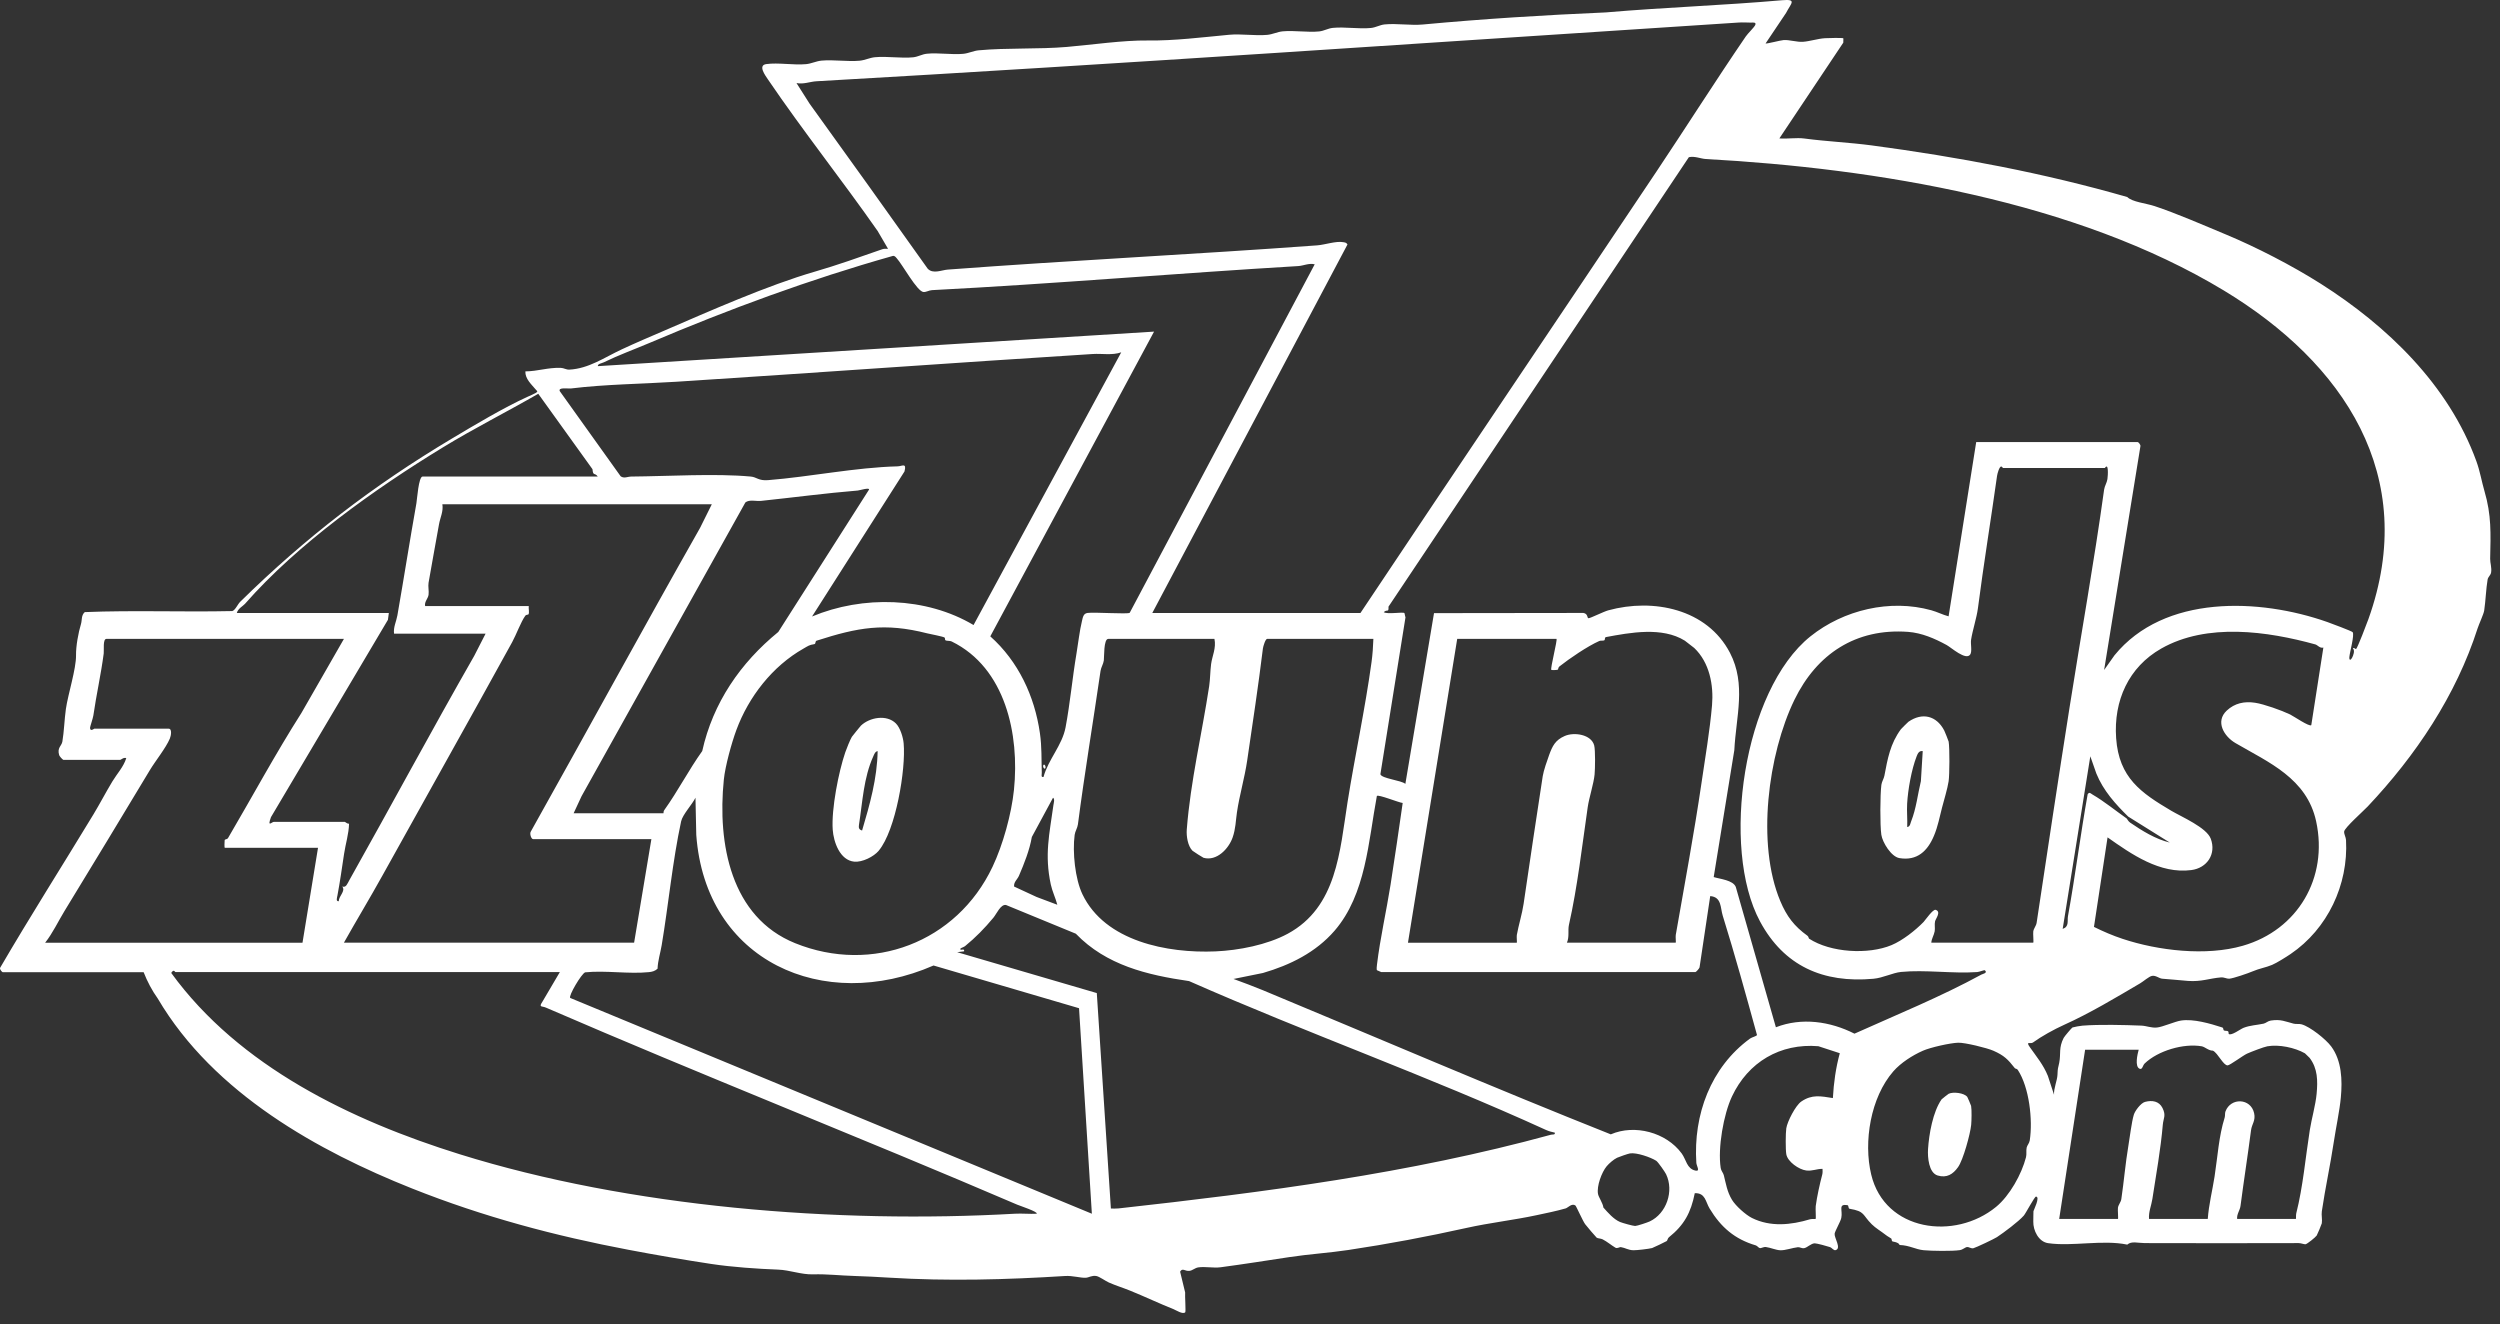 <svg width="185" height="98" viewBox="0 0 185 98" fill="none" xmlns="http://www.w3.org/2000/svg">
<rect x="0" y="0" width="185" height="98" fill="#333333" stroke="none"/>
<path d="M4.678 56.221C4.622 56.207 4.406 55.965 4.38 55.883C4.211 55.325 4.559 55.206 4.615 54.881C4.737 54.178 4.77 53.203 4.876 52.46C5.031 51.379 5.64 49.494 5.626 48.495C5.616 47.818 5.795 46.824 5.995 46.168C6.079 45.886 6.002 45.534 6.272 45.296C9.896 45.148 13.551 45.301 17.187 45.219C17.413 45.153 17.582 44.723 17.777 44.53C22.6 39.785 27.604 35.939 33.438 32.456C35.097 31.464 37.278 30.165 39.032 29.365C39.215 29.283 39.488 29.168 39.643 29.079C39.843 28.966 39.739 28.938 39.643 28.822C39.316 28.432 38.855 28.03 38.877 27.483C39.815 27.473 40.524 27.191 41.5 27.222C41.716 27.229 41.906 27.363 42.125 27.353C43.573 27.278 44.722 26.453 46.003 25.856C47.051 25.367 48.078 24.93 49.2 24.448C52.436 23.052 56.803 21.113 60.31 20.098C61.882 19.644 63.645 19.021 65.297 18.441C65.431 18.394 65.579 18.413 65.716 18.413L64.947 17.096C62.329 13.35 59.431 9.707 56.836 5.89C56.613 5.563 56.077 4.832 56.702 4.743C57.581 4.618 58.73 4.834 59.647 4.747C60.037 4.712 60.402 4.522 60.792 4.486C61.687 4.402 62.714 4.576 63.61 4.493C64 4.458 64.364 4.268 64.755 4.233C65.65 4.15 66.684 4.329 67.573 4.24C67.939 4.202 68.221 4.014 68.588 3.976C69.436 3.889 70.424 4.063 71.279 3.983C71.669 3.948 72.034 3.758 72.424 3.723C74.492 3.53 76.866 3.652 78.949 3.473C80.796 3.314 83.123 2.973 84.93 2.996C86.914 3.022 88.975 2.757 90.959 2.573C91.855 2.489 92.882 2.663 93.777 2.58C94.167 2.545 94.532 2.355 94.922 2.319C95.777 2.239 96.765 2.411 97.613 2.326C97.98 2.289 98.262 2.101 98.629 2.063C99.517 1.974 100.558 2.16 101.449 2.07C101.816 2.033 102.098 1.845 102.464 1.807C103.353 1.718 104.387 1.896 105.282 1.814C109.805 1.393 114.308 1.114 118.825 0.919C123.171 0.545 127.527 0.399 131.863 0.018C133.005 -0.083 132.54 0.235 132.166 0.961L130.653 3.215C130.704 3.262 131.776 2.975 132.004 2.963C132.397 2.94 132.991 3.121 133.4 3.095C133.903 3.064 134.528 2.858 135.055 2.827C135.262 2.815 136.355 2.787 136.404 2.834C136.425 2.855 136.392 3.062 136.404 3.156L131.673 10.242C132.265 10.292 132.942 10.172 133.52 10.25C135.175 10.47 136.855 10.541 138.505 10.76C144.92 11.617 151.259 12.807 157.419 14.581C157.774 14.946 158.827 15.047 159.447 15.254C161.05 15.787 163.036 16.65 164.752 17.367C166.922 18.271 169.592 19.637 171.728 20.993C176.629 24.103 181.198 28.47 183.252 34.132C183.527 34.889 183.645 35.643 183.851 36.344C184.373 38.121 184.314 39.481 184.272 41.35C184.265 41.653 184.404 42.011 184.34 42.373C184.303 42.577 184.122 42.678 184.084 42.883C183.967 43.545 183.938 44.469 183.83 45.184C183.79 45.444 183.442 46.19 183.346 46.488C181.748 51.473 178.76 55.92 175.207 59.683C174.896 60.012 173.491 61.258 173.467 61.535C173.451 61.73 173.594 61.947 173.606 62.167C173.785 65.475 172.241 68.737 169.505 70.596C169.183 70.815 168.468 71.263 168.134 71.402C167.676 71.595 167.175 71.672 166.698 71.879C166.395 72.011 165.248 72.41 164.954 72.425C164.773 72.434 164.597 72.309 164.348 72.328C163.499 72.396 162.9 72.664 161.903 72.587C161.264 72.535 160.627 72.469 160.009 72.425C159.774 72.408 159.537 72.164 159.248 72.215C159.022 72.258 158.615 72.624 158.376 72.763C156.561 73.832 154.634 74.987 152.76 75.83C151.992 76.176 151.066 76.691 150.436 77.147C150.253 77.278 149.872 77.01 150.213 77.497C150.711 78.209 151.202 78.78 151.543 79.617L151.999 81.011C151.966 80.548 152.236 79.958 152.253 79.532C152.276 78.968 152.288 79.123 152.382 78.648C152.518 77.946 152.33 77.553 152.711 76.806C152.767 76.693 153.317 76.049 153.364 76.032C153.524 75.983 153.931 75.913 154.105 75.898C155.383 75.8 157.158 75.844 158.46 75.896C158.857 75.913 159.186 76.077 159.612 76.037C160.037 75.997 160.93 75.593 161.398 75.52C162.317 75.381 163.551 75.743 164.44 76.03C164.557 76.068 164.51 76.211 164.562 76.246C164.649 76.31 164.794 76.253 164.879 76.317C164.933 76.357 164.905 76.496 164.928 76.514C165.128 76.662 165.775 76.157 166.026 76.058C166.503 75.87 167.02 75.856 167.507 75.75C167.678 75.713 167.819 75.555 168.043 75.52C168.785 75.407 169.107 75.593 169.726 75.75C169.916 75.8 170.123 75.748 170.316 75.8C170.945 75.971 172.114 76.902 172.511 77.438C173.291 78.496 173.34 79.927 173.223 81.206C173.129 82.216 172.856 83.469 172.699 84.515C172.445 86.212 172.069 87.911 171.815 89.637C171.773 89.926 171.86 90.252 171.813 90.527C171.801 90.598 171.484 91.352 171.437 91.428C171.352 91.557 170.72 92.067 170.605 92.076C170.501 92.086 170.283 91.989 170.095 91.989C166.28 91.992 162.522 92.008 158.707 91.989C158.195 91.987 157.734 91.822 157.417 92.102C155.602 91.721 153.343 92.255 151.559 91.994C150.852 91.891 150.448 91.049 150.464 90.398C150.471 90.142 150.464 89.865 150.476 89.629C150.476 89.573 151 88.56 150.662 88.548C150.56 88.544 149.905 89.789 149.764 89.951C149.376 90.396 148.283 91.211 147.775 91.547C147.587 91.672 146.238 92.314 146.034 92.368C145.864 92.412 145.709 92.267 145.564 92.281C145.418 92.295 145.256 92.474 145.032 92.509C144.473 92.596 142.938 92.572 142.346 92.516C141.754 92.459 141.288 92.151 140.574 92.13C140.541 92.13 140.595 91.963 140.071 91.874C139.958 91.855 140.002 91.689 139.953 91.651C139.845 91.569 139.72 91.524 139.514 91.362C139.194 91.11 138.801 90.885 138.512 90.598C137.795 89.888 138.033 89.646 136.869 89.448C136.754 89.43 136.818 89.202 136.717 89.185C135.993 89.063 136.376 89.559 136.256 90.126C136.195 90.417 135.781 91.106 135.762 91.301C135.732 91.606 136.287 92.391 135.831 92.511C135.689 92.549 135.565 92.337 135.417 92.285C135.224 92.217 134.446 92.006 134.293 92.006C134.021 92.006 133.743 92.325 133.504 92.365C133.332 92.394 133.186 92.278 133.043 92.293C132.648 92.335 132.11 92.535 131.743 92.52C131.424 92.509 131.01 92.323 130.683 92.281C130.495 92.257 130.34 92.382 130.225 92.358C130.128 92.34 130.044 92.192 129.922 92.156C128.38 91.703 127.346 90.817 126.511 89.432C126.203 88.922 126.206 88.273 125.414 88.294C125.127 89.735 124.631 90.652 123.498 91.561C123.406 91.634 123.397 91.792 123.336 91.839C123.289 91.876 122.313 92.342 122.255 92.356C122.01 92.419 121.136 92.523 120.873 92.518C120.478 92.509 120.269 92.337 119.958 92.29C119.822 92.269 119.686 92.417 119.535 92.325C119.253 92.159 118.934 91.886 118.6 91.714C118.456 91.639 118.24 91.651 118.153 91.587C118.099 91.547 117.394 90.715 117.3 90.588C117.126 90.353 116.642 89.249 116.578 89.204C116.313 89.021 116.028 89.371 115.866 89.42C115.199 89.615 114.367 89.782 113.697 89.926C111.998 90.29 110.244 90.483 108.5 90.871C105.59 91.517 102.749 92.053 99.778 92.499C98.335 92.716 96.87 92.805 95.444 93.021C93.751 93.277 92.038 93.55 90.322 93.778C89.8 93.849 89.177 93.71 88.67 93.787C88.423 93.825 88.249 94.018 88.021 94.044C87.678 94.084 87.513 93.794 87.328 94.102L87.701 95.642C87.678 95.874 87.76 97.047 87.709 97.106C87.537 97.292 87.013 96.946 86.844 96.88C85.849 96.486 84.702 95.943 83.621 95.505C83.052 95.275 82.589 95.141 82.056 94.906C81.797 94.791 81.353 94.462 81.123 94.424C80.784 94.37 80.587 94.54 80.347 94.554C79.959 94.575 79.367 94.389 78.819 94.424C74.469 94.695 70.17 94.817 65.793 94.546C64.933 94.493 64.073 94.448 63.231 94.422C62.157 94.391 61.21 94.272 60.164 94.302C59.295 94.328 58.456 93.985 57.581 93.952C56.042 93.893 54.168 93.766 52.622 93.531C50.598 93.223 48.553 92.873 46.511 92.485C41.102 91.46 35.786 90.055 30.479 87.942C23.646 85.22 15.829 80.945 11.678 73.898C11.248 73.297 10.9 72.634 10.63 71.945H0.203C0.161 71.945 -0.036 71.734 0.006 71.623C2.236 67.799 4.622 64.05 6.918 60.259C7.4 59.462 7.835 58.621 8.317 57.824C8.662 57.253 9.142 56.752 9.344 56.103C9.154 56.019 8.951 56.23 8.897 56.23H4.678V56.221ZM85.271 45.362H100.673C107.945 34.456 115.288 23.598 122.574 12.701C124.793 9.382 126.934 5.998 129.186 2.7C129.348 2.465 129.785 2.051 129.882 1.863C130.009 1.614 129.67 1.675 129.564 1.673C129.273 1.668 128.946 1.649 128.662 1.668C105.901 3.142 83.168 4.717 60.406 6.014C59.955 6.04 59.447 6.254 58.94 6.146L59.908 7.669C62.844 11.73 65.746 15.801 68.649 19.881C69.039 20.3 69.683 19.983 70.13 19.95C79.254 19.266 88.362 18.826 97.481 18.156C98.043 18.114 98.885 17.816 99.423 17.924C99.562 17.952 99.625 17.952 99.714 18.09L85.269 45.362H85.271ZM146.245 32.715H158.197C158.244 32.715 158.423 32.919 158.39 33.027L155.705 49.579L156.472 48.493C160.148 43.983 167.201 44.26 172.229 46.032C172.487 46.124 174.039 46.702 174.097 46.782C174.243 46.986 173.883 48.258 173.853 48.617C173.829 48.885 173.949 48.867 174.048 48.686C174.147 48.505 174.283 48.136 174.111 47.978C174.191 47.894 174.318 48.049 174.349 48.03C174.45 47.964 175.157 46.11 175.263 45.813C179.059 35.204 173.42 26.85 164.564 21.496C153.618 14.88 138.841 12.461 126.236 11.768C125.848 11.747 125.416 11.535 124.976 11.632L102.749 44.892C102.765 45.376 102.669 45.045 102.398 45.299C102.65 45.48 103.816 45.266 103.926 45.367C103.947 45.388 103.971 45.602 104.006 45.679L102.149 57.293C102.236 57.615 103.694 57.739 103.997 58.007L106.117 45.372L117.166 45.358C117.528 45.411 117.432 45.75 117.551 45.75C117.685 45.75 118.677 45.256 119.011 45.165C122.344 44.25 126.326 45.057 128.018 48.31C129.235 50.653 128.464 53.032 128.34 55.509L126.814 64.903C127.282 65.051 128.243 65.127 128.448 65.634L131.416 76.018C133.33 75.273 135.436 75.581 137.231 76.491C140.364 75.083 143.613 73.762 146.628 72.117C146.706 72.074 147.115 72.004 146.882 71.802C146.84 71.764 146.468 71.924 146.311 71.933C144.506 72.06 142.452 71.748 140.677 71.924C140.052 71.987 139.344 72.366 138.627 72.429C134.912 72.763 132.016 71.489 130.239 68.182C127.317 62.743 128.998 51.071 133.978 47.087C136.43 45.127 139.873 44.312 142.919 45.16C143.359 45.282 143.761 45.494 144.196 45.609L146.24 32.708L146.245 32.715ZM97.286 19.557C96.859 19.456 96.454 19.665 96.076 19.689C87.048 20.225 77.999 21.005 68.969 21.47C68.746 21.482 68.532 21.625 68.337 21.609C67.862 21.572 66.778 19.567 66.355 19.108C66.271 19.017 66.205 18.911 66.061 18.941C59.915 20.676 53.94 22.881 48.076 25.372C46.957 25.847 45.77 26.279 44.666 26.817C44.518 26.89 44.224 26.916 44.24 27.095L85.4 24.54L73.282 47.09C75.355 48.937 76.561 51.513 76.953 54.251C77.101 55.276 77.059 56.162 77.092 57.18C77.097 57.326 77.01 57.53 77.219 57.497C77.571 56.2 78.601 55.156 78.852 53.826C79.191 52.026 79.353 50.178 79.658 48.371C79.785 47.626 79.891 46.66 80.063 45.966C80.131 45.687 80.161 45.402 80.476 45.358C80.984 45.287 83.436 45.463 83.598 45.348L97.289 19.557H97.286ZM82.97 26.073C82.288 26.308 81.565 26.152 80.857 26.197C70.602 26.843 60.312 27.591 50.057 28.249C47.484 28.413 44.795 28.435 42.247 28.747C42.05 28.771 41.281 28.637 41.425 28.947L45.925 35.241C46.177 35.432 46.433 35.267 46.722 35.265C49.435 35.244 52.937 35.023 55.557 35.265C56.002 35.305 56.124 35.587 56.834 35.531C59.971 35.281 63.309 34.588 66.423 34.51C66.75 34.503 67.114 34.214 66.931 34.891L60.091 45.621C63.828 44.053 68.525 44.161 72.043 46.253L82.97 26.075V26.073ZM44.24 35.27C43.996 34.934 43.895 35.265 43.843 34.72L39.831 29.14C37.502 30.482 35.093 31.692 32.796 33.093C27.701 36.203 22.017 40.252 18.127 44.685C17.984 44.85 17.603 45.033 17.526 45.36H28.775L28.706 45.867L20.052 60.468C19.761 61.267 20.113 60.816 20.273 60.816H25.515C25.545 60.816 25.703 60.98 25.83 60.95C25.813 61.7 25.571 62.45 25.461 63.188C25.305 64.226 25.162 65.242 24.969 66.274C24.944 66.412 24.833 66.718 25.068 66.69C25.068 66.297 25.599 65.945 25.327 65.601C25.613 65.707 25.7 65.399 25.86 65.117C28.958 59.603 31.95 54.028 35.09 48.538L35.934 46.89H29.16C29.097 46.417 29.327 45.99 29.407 45.538C29.891 42.77 30.326 39.984 30.815 37.237C30.864 36.964 30.975 35.265 31.271 35.265H44.245L44.24 35.27ZM155.767 34.63H148.224C148.198 34.63 148.158 34.527 148.095 34.522C147.949 34.513 147.806 35.049 147.782 35.211C147.324 38.48 146.79 41.743 146.363 45.033C146.273 45.717 145.961 46.676 145.86 47.341C145.813 47.651 145.947 48.201 145.799 48.429C145.486 48.911 144.391 47.917 144.055 47.734C143.168 47.249 142.209 46.834 141.194 46.758C137.335 46.479 134.444 48.387 132.791 51.781C130.831 55.81 129.966 62.452 131.741 66.678C132.218 67.816 132.773 68.539 133.75 69.245C133.84 69.308 133.835 69.435 133.873 69.461C135.471 70.5 138.249 70.655 139.97 69.94C140.79 69.597 141.728 68.857 142.346 68.225C142.48 68.076 143.039 67.268 143.234 67.327C143.676 67.461 143.234 67.989 143.194 68.18C143.14 68.429 143.208 68.685 143.166 68.918C143.11 69.216 142.936 69.458 142.917 69.755H150.459C150.502 69.755 150.436 69.097 150.462 68.927C150.499 68.688 150.676 68.523 150.711 68.283C151.51 62.964 152.316 57.62 153.151 52.326C154.008 46.883 154.951 41.677 155.705 36.228C155.743 35.958 155.912 35.721 155.95 35.45C155.99 35.157 156.046 34.214 155.764 34.626L155.767 34.63ZM42.449 60.181H49.096C49.092 60.092 49.113 60.008 49.164 59.937C50.168 58.534 50.962 56.983 51.966 55.577C52.758 52.009 54.791 49.052 57.593 46.765L64.308 36.231C64.364 36.052 63.593 36.29 63.481 36.299C61.083 36.496 58.714 36.814 56.321 37.065C55.952 37.105 55.452 36.945 55.158 37.18L43.035 58.919L42.447 60.184L42.449 60.181ZM52.676 37.314H32.735C32.822 37.841 32.575 38.299 32.488 38.791C32.232 40.236 31.957 41.707 31.713 43.125C31.666 43.4 31.753 43.729 31.713 44.018C31.673 44.307 31.393 44.523 31.459 44.85H39.128C39.1 45.026 39.192 45.343 39.102 45.468C39.084 45.496 38.94 45.47 38.87 45.569C38.545 46.018 38.197 46.979 37.901 47.517C34.735 53.278 31.503 59.011 28.314 64.765C27.386 66.441 26.387 68.088 25.449 69.759H46.924L48.203 62.095H39.448C39.309 62.095 39.18 61.693 39.276 61.542C43.469 54.059 47.573 46.526 51.806 39.061L52.676 37.312V37.314ZM69.907 47.184C69.796 47.099 68.842 46.925 68.619 46.869C65.455 46.06 63.474 46.432 60.432 47.409C60.305 47.452 60.383 47.647 60.261 47.666C59.859 47.734 59.828 47.785 59.464 47.992C57.153 49.301 55.4 51.567 54.493 54.016C54.136 54.98 53.665 56.696 53.564 57.688C53.08 62.454 54.086 67.872 58.836 69.794C64.545 72.105 70.797 69.733 73.446 64.147C74.22 62.515 74.85 60.231 75.033 58.449C75.454 54.359 74.41 49.428 70.436 47.475C70.271 47.395 70.05 47.447 69.956 47.374C69.918 47.346 69.942 47.214 69.904 47.186L69.907 47.184ZM115.182 47.278H107.833L104.189 69.762H112.242C112.27 69.762 112.221 69.332 112.244 69.191C112.367 68.495 112.644 67.595 112.747 66.882C113.201 63.749 113.687 60.548 114.162 57.436C114.223 57.037 114.494 56.256 114.637 55.866C114.881 55.206 115.084 54.771 115.789 54.463C116.494 54.155 117.756 54.35 117.97 55.159C118.062 55.509 118.04 56.893 118 57.309C117.937 57.986 117.591 59.032 117.49 59.737C117.072 62.621 116.736 65.62 116.101 68.441C116.01 68.85 116.146 69.329 115.951 69.759H124.003C124.032 69.759 123.982 69.329 124.006 69.188C124.652 65.472 125.357 61.721 125.912 57.934C126.182 56.094 126.53 54.044 126.69 52.197C126.819 50.688 126.502 49.026 125.374 47.95C125.334 47.912 124.725 47.44 124.676 47.409C122.997 46.366 120.628 46.812 118.842 47.144C118.734 47.165 118.778 47.339 118.736 47.369C118.64 47.44 118.463 47.383 118.348 47.433C117.483 47.816 116.144 48.726 115.396 49.318C115.3 49.395 115.312 49.532 115.288 49.546C115.211 49.598 114.816 49.59 114.797 49.572C114.708 49.482 115.265 47.351 115.18 47.273L115.182 47.278ZM171.937 47.917C171.674 47.997 171.505 47.734 171.336 47.687C167.789 46.707 163.314 46.072 159.934 47.992C157.515 49.367 156.399 51.852 156.594 54.625C156.801 57.558 158.437 58.672 160.674 59.996C161.464 60.461 163.288 61.241 163.596 62.064C164.019 63.199 163.325 64.236 162.153 64.386C159.837 64.687 157.743 63.223 155.959 61.965L154.953 68.591C155.64 68.932 156.342 69.233 157.071 69.475C159.704 70.349 163.246 70.77 165.965 69.987C170.033 68.817 172.302 64.957 171.394 60.778C170.703 57.594 167.876 56.418 165.427 54.989C164.571 54.491 163.915 53.391 164.78 52.583C165.37 52.033 166.085 51.882 166.879 52.004C167.533 52.103 168.835 52.566 169.465 52.869C169.714 52.989 170.905 53.807 171.035 53.661L171.93 47.912L171.937 47.917ZM25.449 47.278H7.873C7.598 47.278 7.706 48.126 7.675 48.357C7.478 49.875 7.128 51.422 6.907 52.954C6.876 53.161 6.66 53.784 6.662 53.859C6.674 54.169 6.961 53.922 6.979 53.922H12.477C12.75 53.922 12.656 54.449 12.569 54.653C12.273 55.358 11.499 56.306 11.083 57.001C8.994 60.48 6.89 63.944 4.768 67.423C4.293 68.203 3.908 69.038 3.339 69.764H22.384L23.533 62.739H16.63C16.602 62.739 16.609 62.271 16.625 62.177C16.642 62.083 16.806 62.135 16.879 62.008C18.677 58.943 20.389 55.77 22.304 52.761L25.449 47.28V47.278ZM89.873 47.278H82.011C81.661 47.278 81.717 48.624 81.684 48.869C81.649 49.135 81.48 49.379 81.44 49.647C80.888 53.45 80.255 57.241 79.766 61.004C79.731 61.272 79.56 61.514 79.524 61.782C79.355 63.058 79.557 65.04 80.1 66.175C81.771 69.668 86.399 70.554 89.941 70.403C91.659 70.33 93.768 69.919 95.284 69.101C98.939 67.129 99.145 62.974 99.719 59.354C100.269 55.892 101.016 52.489 101.494 48.993C101.569 48.448 101.613 47.828 101.63 47.278H93.768C93.641 47.278 93.474 47.835 93.455 47.988C93.119 50.737 92.696 53.527 92.292 56.277C92.104 57.563 91.718 58.851 91.533 60.118C91.439 60.757 91.443 61.317 91.215 61.972C90.919 62.819 90.028 63.747 89.062 63.477C89.015 63.463 88.294 63.004 88.244 62.955C87.892 62.605 87.784 61.869 87.821 61.389C88.099 57.803 88.938 54.329 89.478 50.782C89.556 50.272 89.554 49.652 89.622 49.137C89.704 48.533 90.012 47.955 89.868 47.275L89.873 47.278ZM157.494 60.435C156.549 59.507 155.647 58.513 155.13 57.241L154.683 55.965L152.638 68.739C153.136 68.565 152.965 68.154 153.031 67.79C153.574 64.793 153.952 61.768 154.488 58.771C154.624 58.581 154.697 58.712 154.85 58.799C155.677 59.276 156.589 60.017 157.367 60.562C157.41 60.593 157.48 60.771 157.628 60.872C158.505 61.472 159.52 62.104 160.564 62.349L157.496 60.433L157.494 60.435ZM125.472 71.933H102.208C102.192 71.933 101.91 71.809 101.898 71.797C101.851 71.75 101.884 71.48 101.898 71.369C102.131 69.433 102.594 67.409 102.901 65.472C103.221 63.458 103.506 61.439 103.799 59.42C103.498 59.389 101.987 58.767 101.888 58.903C101.261 62.252 101.082 66.182 98.76 68.871C97.373 70.476 95.467 71.416 93.458 72.001L91.279 72.443C92.003 72.709 92.736 72.979 93.451 73.275C102.027 76.839 110.576 80.515 119.199 83.942C120.964 83.175 123.296 83.793 124.443 85.352C124.788 85.82 124.817 86.489 125.47 86.626C125.839 86.703 125.543 86.271 125.529 86.055C125.298 82.496 126.591 78.982 129.501 76.855C129.647 76.749 130.009 76.674 130.016 76.585C129.205 73.633 128.387 70.669 127.48 67.752C127.301 67.181 127.411 66.377 126.556 66.311L125.766 71.59C125.74 71.677 125.524 71.917 125.468 71.931L125.472 71.933ZM80.798 89.817L79.849 74.608L69.082 71.447C60.947 75.001 52.201 71.137 51.524 61.782L51.465 59.032C51.221 59.535 50.514 60.273 50.403 60.781C49.771 63.707 49.461 66.981 48.965 69.945C48.868 70.523 48.682 71.085 48.659 71.684C48.476 71.856 48.262 71.915 48.02 71.938C46.534 72.091 44.819 71.799 43.305 71.952C43.039 72.03 42.036 73.729 42.198 73.849L80.801 89.817H80.798ZM78.241 66.951C78.112 66.452 77.867 65.959 77.759 65.453C77.284 63.235 77.656 61.737 77.954 59.573C77.975 59.425 78.07 59.121 77.924 59.032L76.356 61.937C76.187 62.913 75.792 63.902 75.4 64.814C75.284 65.082 75.009 65.263 75.042 65.604L76.711 66.377L78.243 66.953L78.241 66.951ZM115.055 83.815C114.844 83.772 114.614 83.711 114.416 83.622C105.753 79.664 96.708 76.448 87.991 72.601C84.897 72.152 81.861 71.43 79.611 69.094L74.443 66.969C74.048 66.903 73.757 67.613 73.512 67.909C72.861 68.695 72.196 69.374 71.406 70.02C71.314 70.095 70.955 70.185 71.084 70.272C71.15 70.316 71.39 70.171 71.34 70.399L70.83 70.462L81.163 73.487L82.206 89.432C82.394 89.432 82.585 89.444 82.773 89.423C93.582 88.224 104.253 86.847 114.771 83.97C114.91 83.932 115.093 84.005 115.055 83.81V83.815ZM41.427 71.933H12.987C12.938 71.933 12.872 71.68 12.67 71.997C17.702 78.926 25.999 82.912 34.014 85.413C46.609 89.343 61.939 90.563 75.108 89.815C75.637 89.785 76.18 89.846 76.709 89.817C76.868 89.686 75.439 89.218 75.273 89.145C63.694 84.177 51.954 79.567 40.393 74.561C40.099 74.434 39.852 74.561 40.127 74.145L41.429 71.933H41.427ZM149.101 79.048C148.586 78.392 148.302 78.103 147.512 77.755C147.033 77.544 145.399 77.144 144.903 77.161C144.297 77.182 142.849 77.508 142.292 77.755C141.523 78.094 140.661 78.646 140.108 79.278C138.423 81.208 137.887 84.494 138.47 86.919C139.478 91.124 144.659 91.818 147.714 89.305C148.715 88.483 149.604 86.884 149.923 85.638C149.985 85.406 149.921 85.157 149.973 84.922C150.01 84.748 150.168 84.609 150.203 84.386C150.434 82.872 150.166 80.461 149.315 79.17C149.254 79.079 149.131 79.088 149.101 79.048ZM136.148 77.939L134.557 77.419C131.734 77.189 129.362 78.594 128.166 81.138C127.543 82.463 127.106 84.955 127.331 86.428C127.364 86.649 127.515 86.783 127.562 86.966C127.722 87.596 127.802 88.184 128.168 88.788C128.439 89.235 129.177 89.895 129.64 90.128C131.008 90.812 132.542 90.65 133.941 90.227C134.072 90.187 134.329 90.224 134.357 90.198C134.394 90.168 134.338 89.451 134.364 89.249C134.458 88.537 134.665 87.606 134.846 86.919C134.883 86.781 134.872 86.638 134.867 86.496C134.434 86.489 134.115 86.673 133.661 86.616C133.121 86.55 132.277 85.965 132.185 85.408C132.126 85.06 132.133 83.852 132.185 83.495C132.263 82.99 132.869 81.807 133.294 81.514C134.094 80.966 134.738 81.119 135.633 81.257C135.694 80.134 135.849 79.02 136.145 77.936L136.148 77.939ZM158.26 77.682H154.298L152.38 90.201H156.726C156.768 90.201 156.702 89.543 156.728 89.373C156.766 89.134 156.944 88.969 156.979 88.729C157.172 87.42 157.28 86.092 157.501 84.781C157.609 84.141 157.736 83.053 157.901 82.496C157.985 82.205 158.42 81.622 158.733 81.54C159.257 81.401 159.769 81.481 160.023 81.988C160.308 82.559 160.089 82.736 160.047 83.234C159.894 85.027 159.555 86.919 159.276 88.722C159.201 89.211 158.984 89.695 159.029 90.201H163.375C163.45 89.143 163.716 88.104 163.878 87.063C164.106 85.591 164.188 84.092 164.625 82.701C164.67 82.555 164.632 82.381 164.684 82.247C165.074 81.203 166.553 81.257 166.804 82.369C166.931 82.928 166.637 83.175 166.578 83.629C166.332 85.523 166.043 87.357 165.798 89.237C165.756 89.566 165.509 89.85 165.549 90.201H169.895C169.916 90.201 169.89 89.916 169.923 89.787C170.421 87.827 170.607 85.648 170.924 83.631C171.056 82.799 171.354 81.767 171.43 80.942C171.519 79.972 171.512 79.074 170.913 78.284C170.896 78.261 170.586 77.957 170.565 77.946C169.813 77.518 168.637 77.276 167.784 77.426C167.523 77.473 166.578 77.835 166.282 77.969C165.986 78.103 165.008 78.837 164.844 78.839C164.522 78.844 164.134 77.941 163.756 77.748C163.443 77.758 163.159 77.466 162.928 77.426C161.584 77.191 159.689 77.753 158.705 78.698C158.556 78.841 158.542 79.18 158.329 79.086C157.957 78.924 158.173 78.002 158.263 77.68L158.26 77.682ZM122.563 85.899C122.142 85.632 121.103 85.274 120.619 85.352C120.475 85.375 119.806 85.608 119.664 85.674C119.413 85.796 119.072 86.088 118.891 86.306C118.52 86.755 118.148 87.773 118.252 88.351C118.294 88.593 118.616 89.035 118.651 89.357C118.99 89.738 119.406 90.224 119.881 90.426C120.048 90.497 120.844 90.722 121 90.722C121.145 90.722 121.919 90.462 122.078 90.386C123.317 89.806 123.893 88.142 123.289 86.889C123.209 86.724 122.694 85.982 122.56 85.897L122.563 85.899Z" fill="white"/>
<path d="M140.667 53.962C140.691 53.932 141.189 53.434 141.222 53.412C142.254 52.698 143.297 52.959 143.873 54.056C143.913 54.134 144.191 54.823 144.2 54.879C144.28 55.34 144.27 57.335 144.198 57.815C144.113 58.367 143.859 59.197 143.713 59.756C143.53 60.459 143.405 61.152 143.116 61.841C142.644 62.974 141.868 63.719 140.559 63.5C139.948 63.399 139.304 62.339 139.219 61.773C139.116 61.077 139.128 58.788 139.222 58.078C139.255 57.836 139.403 57.627 139.445 57.406C139.68 56.16 139.878 55.027 140.67 53.96L140.667 53.962ZM142.282 55.582C142.016 55.537 141.913 55.758 141.833 55.962C141.448 56.95 141.189 58.43 141.128 59.474C141.095 60.043 141.159 60.633 141.133 61.202C141.354 61.166 141.358 60.95 141.422 60.788C141.803 59.831 141.906 58.802 142.146 57.805L142.282 55.579V55.582Z" fill="white"/>
<path d="M77.345 56.858C77.26 56.958 77.136 56.703 77.218 56.604C77.3 56.505 77.427 56.759 77.345 56.858Z" fill="white"/>
<path d="M65.029 62.95C64.656 63.399 63.805 63.819 63.215 63.763C62.153 63.662 61.685 62.31 61.621 61.396C61.516 59.857 62.059 57.109 62.55 55.673C62.632 55.429 62.919 54.714 63.039 54.524C63.067 54.477 63.669 53.736 63.706 53.699C64.357 53.078 65.617 52.857 66.294 53.532C66.616 53.852 66.83 54.557 66.87 55.001C67.044 56.935 66.285 61.443 65.029 62.947V62.95ZM63.795 61.457C64.364 59.542 64.914 57.593 64.945 55.581C64.757 55.614 64.693 55.814 64.625 55.965C63.908 57.546 63.828 59.349 63.563 61.044C63.528 61.262 63.568 61.394 63.793 61.457H63.795Z" fill="white"/>
<path d="M145.575 81.163C145.596 81.192 145.853 81.786 145.862 81.836C145.914 82.129 145.897 82.924 145.867 83.243C145.799 83.923 145.277 85.831 144.898 86.365C144.52 86.898 144.059 87.187 143.389 86.988C142.72 86.788 142.637 85.62 142.675 85.037C142.745 83.934 143.03 82.273 143.681 81.347C143.7 81.321 144.165 80.959 144.198 80.942C144.527 80.773 145.352 80.877 145.573 81.166L145.575 81.163Z" fill="white"/>
</svg>
